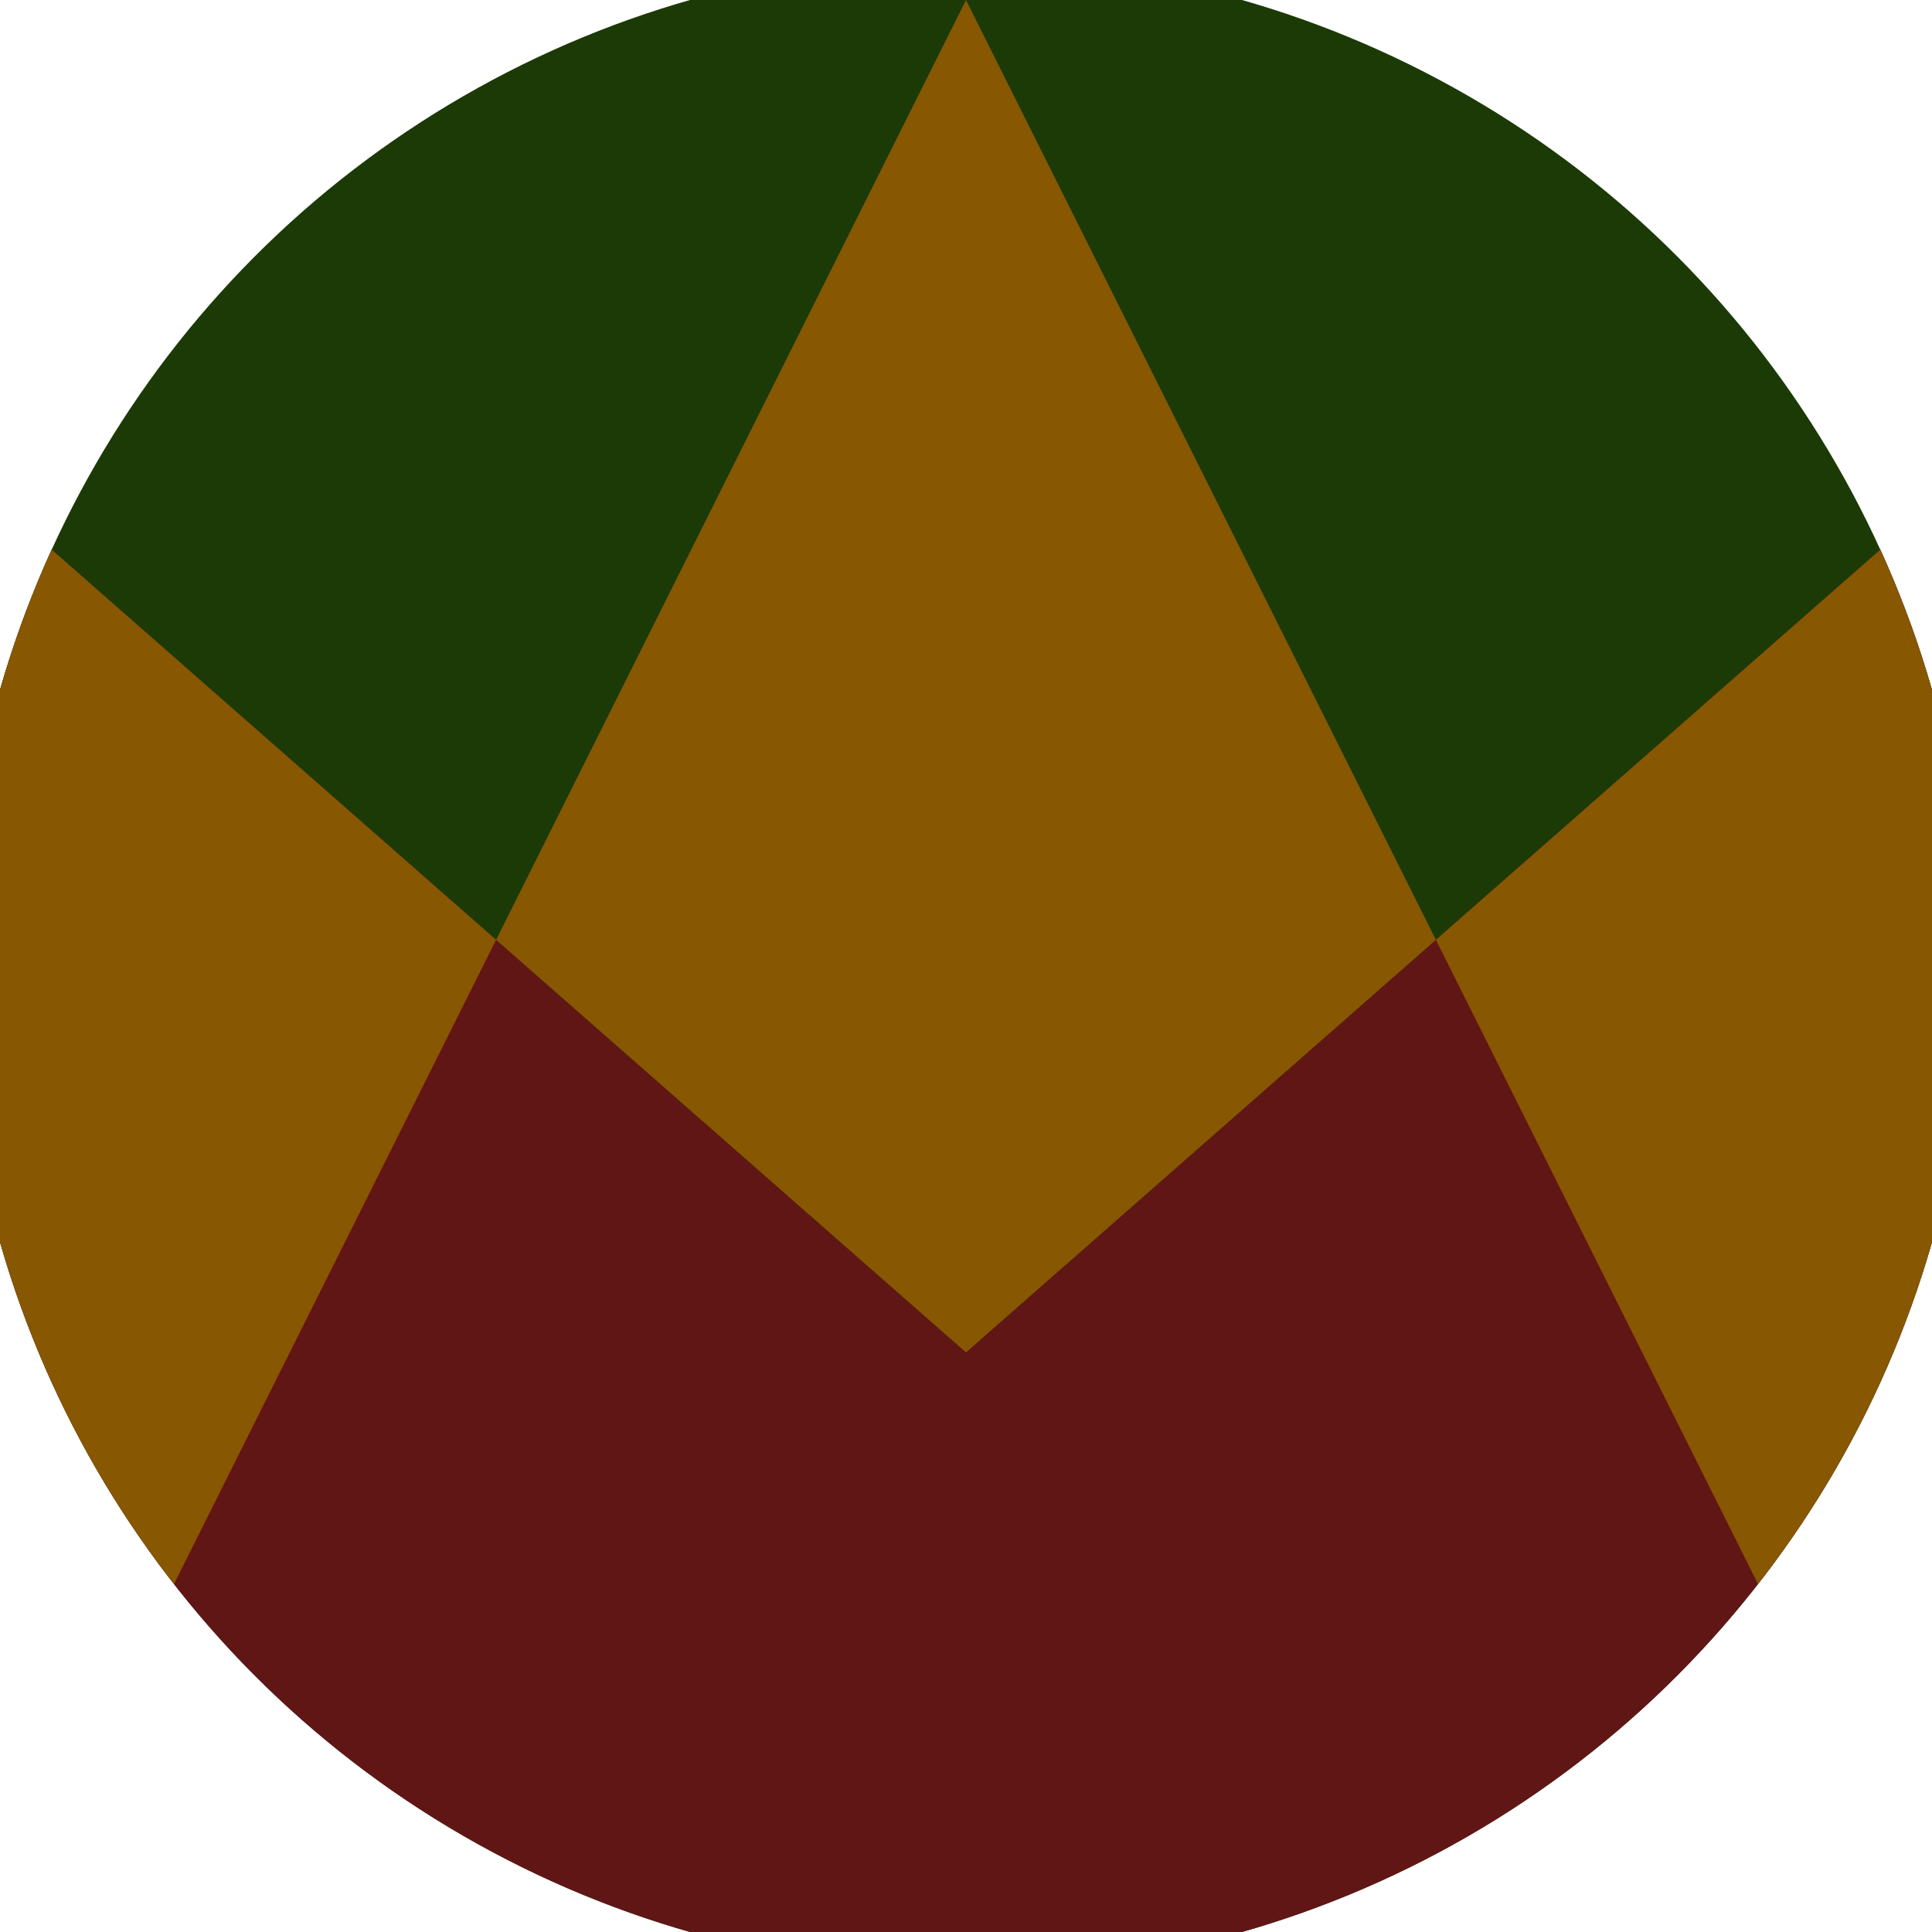 <svg xmlns="http://www.w3.org/2000/svg" width="128" height="128" viewBox="0 0 100 100" shape-rendering="geometricPrecision">
                            <defs>
                                <clipPath id="clip">
                                    <circle cx="50" cy="50" r="52" />
                                    <!--<rect x="0" y="0" width="100" height="100"/>-->
                                </clipPath>
                            </defs>
                            <g transform="rotate(0 50 50)">
                            <rect x="0" y="0" width="100" height="100" fill="#1b3a06" clip-path="url(#clip)"/><path d="M 0 26.1 L 50 70 L 100 26.1 V 100 H 0 Z" fill="#611616" clip-path="url(#clip)"/><path d="M 50 0 L 100 100 H 100 V 26.1 L 50 70 L 0 26.1 V 100 H 0 Z" fill="#875701" clip-path="url(#clip)"/></g></svg>